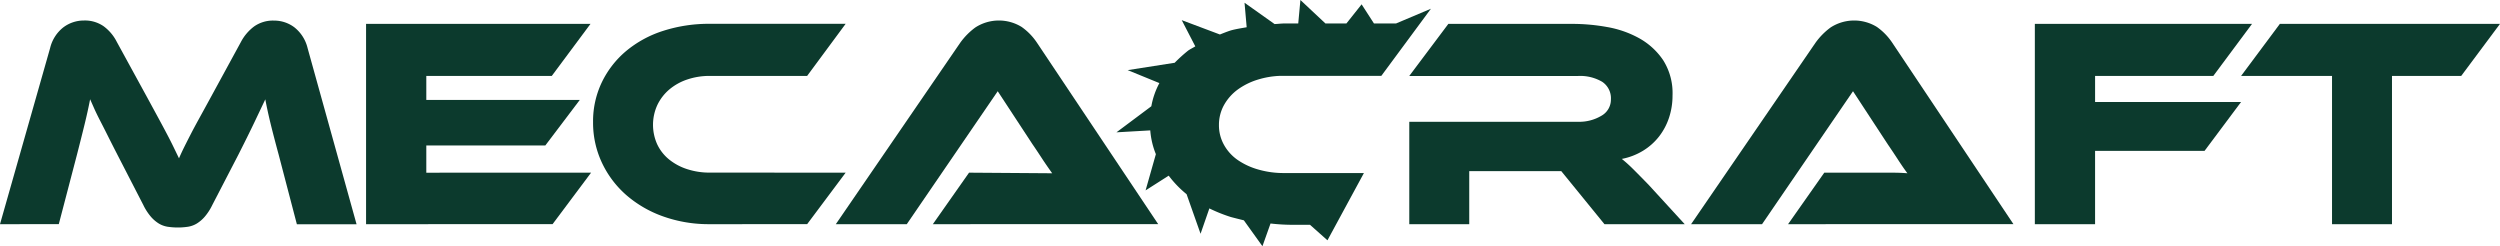 <svg xmlns="http://www.w3.org/2000/svg" width="258" height="25.414" viewBox="0 0 258 25.414">
  <g id="Groupe_323" data-name="Groupe 323" transform="translate(0 0)">
    <path id="Tracé_304" data-name="Tracé 304" d="M15.244,17.511q.656,1.205,1.15,2.117t.867,1.623q.374.711.658,1.3l.553,1.143q.24-.556.523-1.128t.658-1.3q.373-.725.867-1.622t1.151-2.1l3.2-5.872a4.755,4.755,0,0,1,1.36-1.591,3.371,3.371,0,0,1,2.048-.6,3.459,3.459,0,0,1,2.107.7,3.9,3.9,0,0,1,1.36,2.148l5.051,18.17H30.637l-1.883-7.2q-.479-1.762-.807-3.091t-.568-2.6Q26.87,18.685,26.243,20T24.6,23.32l-2.69,5.192a5.6,5.6,0,0,1-.792,1.221,3.587,3.587,0,0,1-.822.7,2.548,2.548,0,0,1-.9.324,7.165,7.165,0,0,1-2.092,0,2.545,2.545,0,0,1-.9-.324,3.581,3.581,0,0,1-.822-.7,5.576,5.576,0,0,1-.792-1.221l-2.69-5.222q-.539-1.051-.957-1.886t-.762-1.5q-.344-.664-.6-1.22L9.3,17.6q-.239,1.236-.568,2.58T7.95,23.29l-1.883,7.2H0L5.171,12.32a3.86,3.86,0,0,1,1.375-2.148,3.521,3.521,0,0,1,2.122-.7,3.379,3.379,0,0,1,2.018.587,4.521,4.521,0,0,1,1.36,1.606Z" transform="translate(0 -7.356)" fill="#0c3a2d"/>
    <path id="Tracé_305" data-name="Tracé 305" d="M192,26.351l-3.976,5.315H168.777V10.993h23.164l-4,5.377H174.994v2.472h15.841l-3.557,4.7H174.994v2.813Z" transform="translate(-130.999 -8.532)" fill="#0c3a2d"/>
    <path id="Tracé_306" data-name="Tracé 306" d="M299.523,26.351l-3.975,5.315H285.5a13.992,13.992,0,0,1-4.812-.8,11.812,11.812,0,0,1-3.811-2.209,10.179,10.179,0,0,1-2.51-3.338,9.677,9.677,0,0,1-.911-4.187A9.287,9.287,0,0,1,274.371,17a9.709,9.709,0,0,1,2.51-3.213,11.348,11.348,0,0,1,3.811-2.071,15.361,15.361,0,0,1,4.812-.726h14.018l-3.975,5.377H285.5a7.094,7.094,0,0,0-2.331.371,5.653,5.653,0,0,0-1.853,1.035,4.849,4.849,0,0,0-1.225,1.592,4.9,4.9,0,0,0-.015,4.063,4.468,4.468,0,0,0,1.226,1.561,5.755,5.755,0,0,0,1.868,1,7.369,7.369,0,0,0,2.331.356Z" transform="translate(-212.251 -8.532)" fill="#0c3a2d"/>
    <path id="Tracé_307" data-name="Tracé 307" d="M395.382,30.489l3.736-5.315,8.579.062s-.6-.84-.971-1.406-.722-1.1-1.061-1.592l-3.587-5.469-9.385,13.72h-7.323l12.823-18.7a7.036,7.036,0,0,1,1.584-1.607,4.479,4.479,0,0,1,4.767-.047,6.222,6.222,0,0,1,1.6,1.653l12.494,18.7Z" transform="translate(-299.112 -7.355)" fill="#0c3a2d"/>
    <path id="Tracé_308" data-name="Tracé 308" d="M678.181,31.666H669.9l-4.454-5.47h-9.5v5.47h-6.188V21.1h17.4a4.471,4.471,0,0,0,2.422-.618,1.911,1.911,0,0,0,.986-1.7,2.035,2.035,0,0,0-.9-1.808,4.471,4.471,0,0,0-2.511-.6h-17.4l4.035-5.377h12.853a20.141,20.141,0,0,1,3.527.324,10.555,10.555,0,0,1,3.318,1.159,7.2,7.2,0,0,1,2.466,2.256,6.337,6.337,0,0,1,.971,3.646,7.227,7.227,0,0,1-.358,2.287,6.463,6.463,0,0,1-1.031,1.946,6.2,6.2,0,0,1-1.645,1.467,6.591,6.591,0,0,1-2.2.85,14.364,14.364,0,0,1,1.137,1.02q.626.619,1.674,1.7Z" transform="translate(-504.32 -8.532)" fill="#0c3a2d"/>
    <path id="Tracé_309" data-name="Tracé 309" d="M789.7,30.489l3.736-5.315h6.89q.969,0,1.689.062-.419-.556-.972-1.406t-1.061-1.592L796.4,16.769l-9.385,13.72h-7.323l12.823-18.7a7.017,7.017,0,0,1,1.583-1.607,4.48,4.48,0,0,1,4.768-.047,6.231,6.231,0,0,1,1.6,1.653l12.493,18.7Z" transform="translate(-605.17 -7.355)" fill="#0c3a2d"/>
    <path id="Tracé_310" data-name="Tracé 310" d="M960.61,10.993l-4,5.377h-12.2v2.688h15.065L955.709,24.1h-11.3v7.571h-6.216V10.993Z" transform="translate(-728.197 -8.533)" fill="#0c3a2d"/>
    <path id="Tracé_311" data-name="Tracé 311" d="M1060,10.993l-4.006,5.377h-7.143v15.3h-6.188V16.37h-9.385l4.006-5.377Z" transform="translate(-801.998 -8.533)" fill="#0c3a2d"/>
    <path id="Tracé_312" data-name="Tracé 312" d="M531.7,7.827a8.787,8.787,0,0,0-2.275.368,7.031,7.031,0,0,0-2.141,1.042,4.983,4.983,0,0,0-1.423,1.606,4.193,4.193,0,0,0-.521,2.048,4.134,4.134,0,0,0,.507,2.036,4.63,4.63,0,0,0,1.409,1.57,7.189,7.189,0,0,0,2.17,1.005,9.36,9.36,0,0,0,2.691.356H540.3L536.537,24.8l-1.8-1.6h-1.757a20.193,20.193,0,0,1-2.318-.135l-.834,2.345-1.918-2.673c-.155-.037-1.205-.3-1.36-.346a16.086,16.086,0,0,1-2.2-.883l-.908,2.617L522,20.041a10.821,10.821,0,0,1-1.846-1.913l-2.386,1.52,1.062-3.739a8.073,8.073,0,0,1-.578-2.453l-3.49.2,3.6-2.69a8.032,8.032,0,0,1,.831-2.391l-3.273-1.338,4.851-.759a15.838,15.838,0,0,1,1.381-1.251c.225-.159.507-.294.747-.441l-1.4-2.707L525.44,3.56s.719-.294,1.113-.417c.521-.147,1.1-.233,1.648-.331L527.98.283l3.1,2.2c.352-.012.676-.061,1.043-.061h1.4L533.746,0l2.58,2.419h2.17L540.063.448l1.272,1.971h2.289L547.217.9l-5.123,6.932Z" transform="translate(-399.544 0)" fill="#0c3a2d"/>
  </g>
</svg>
